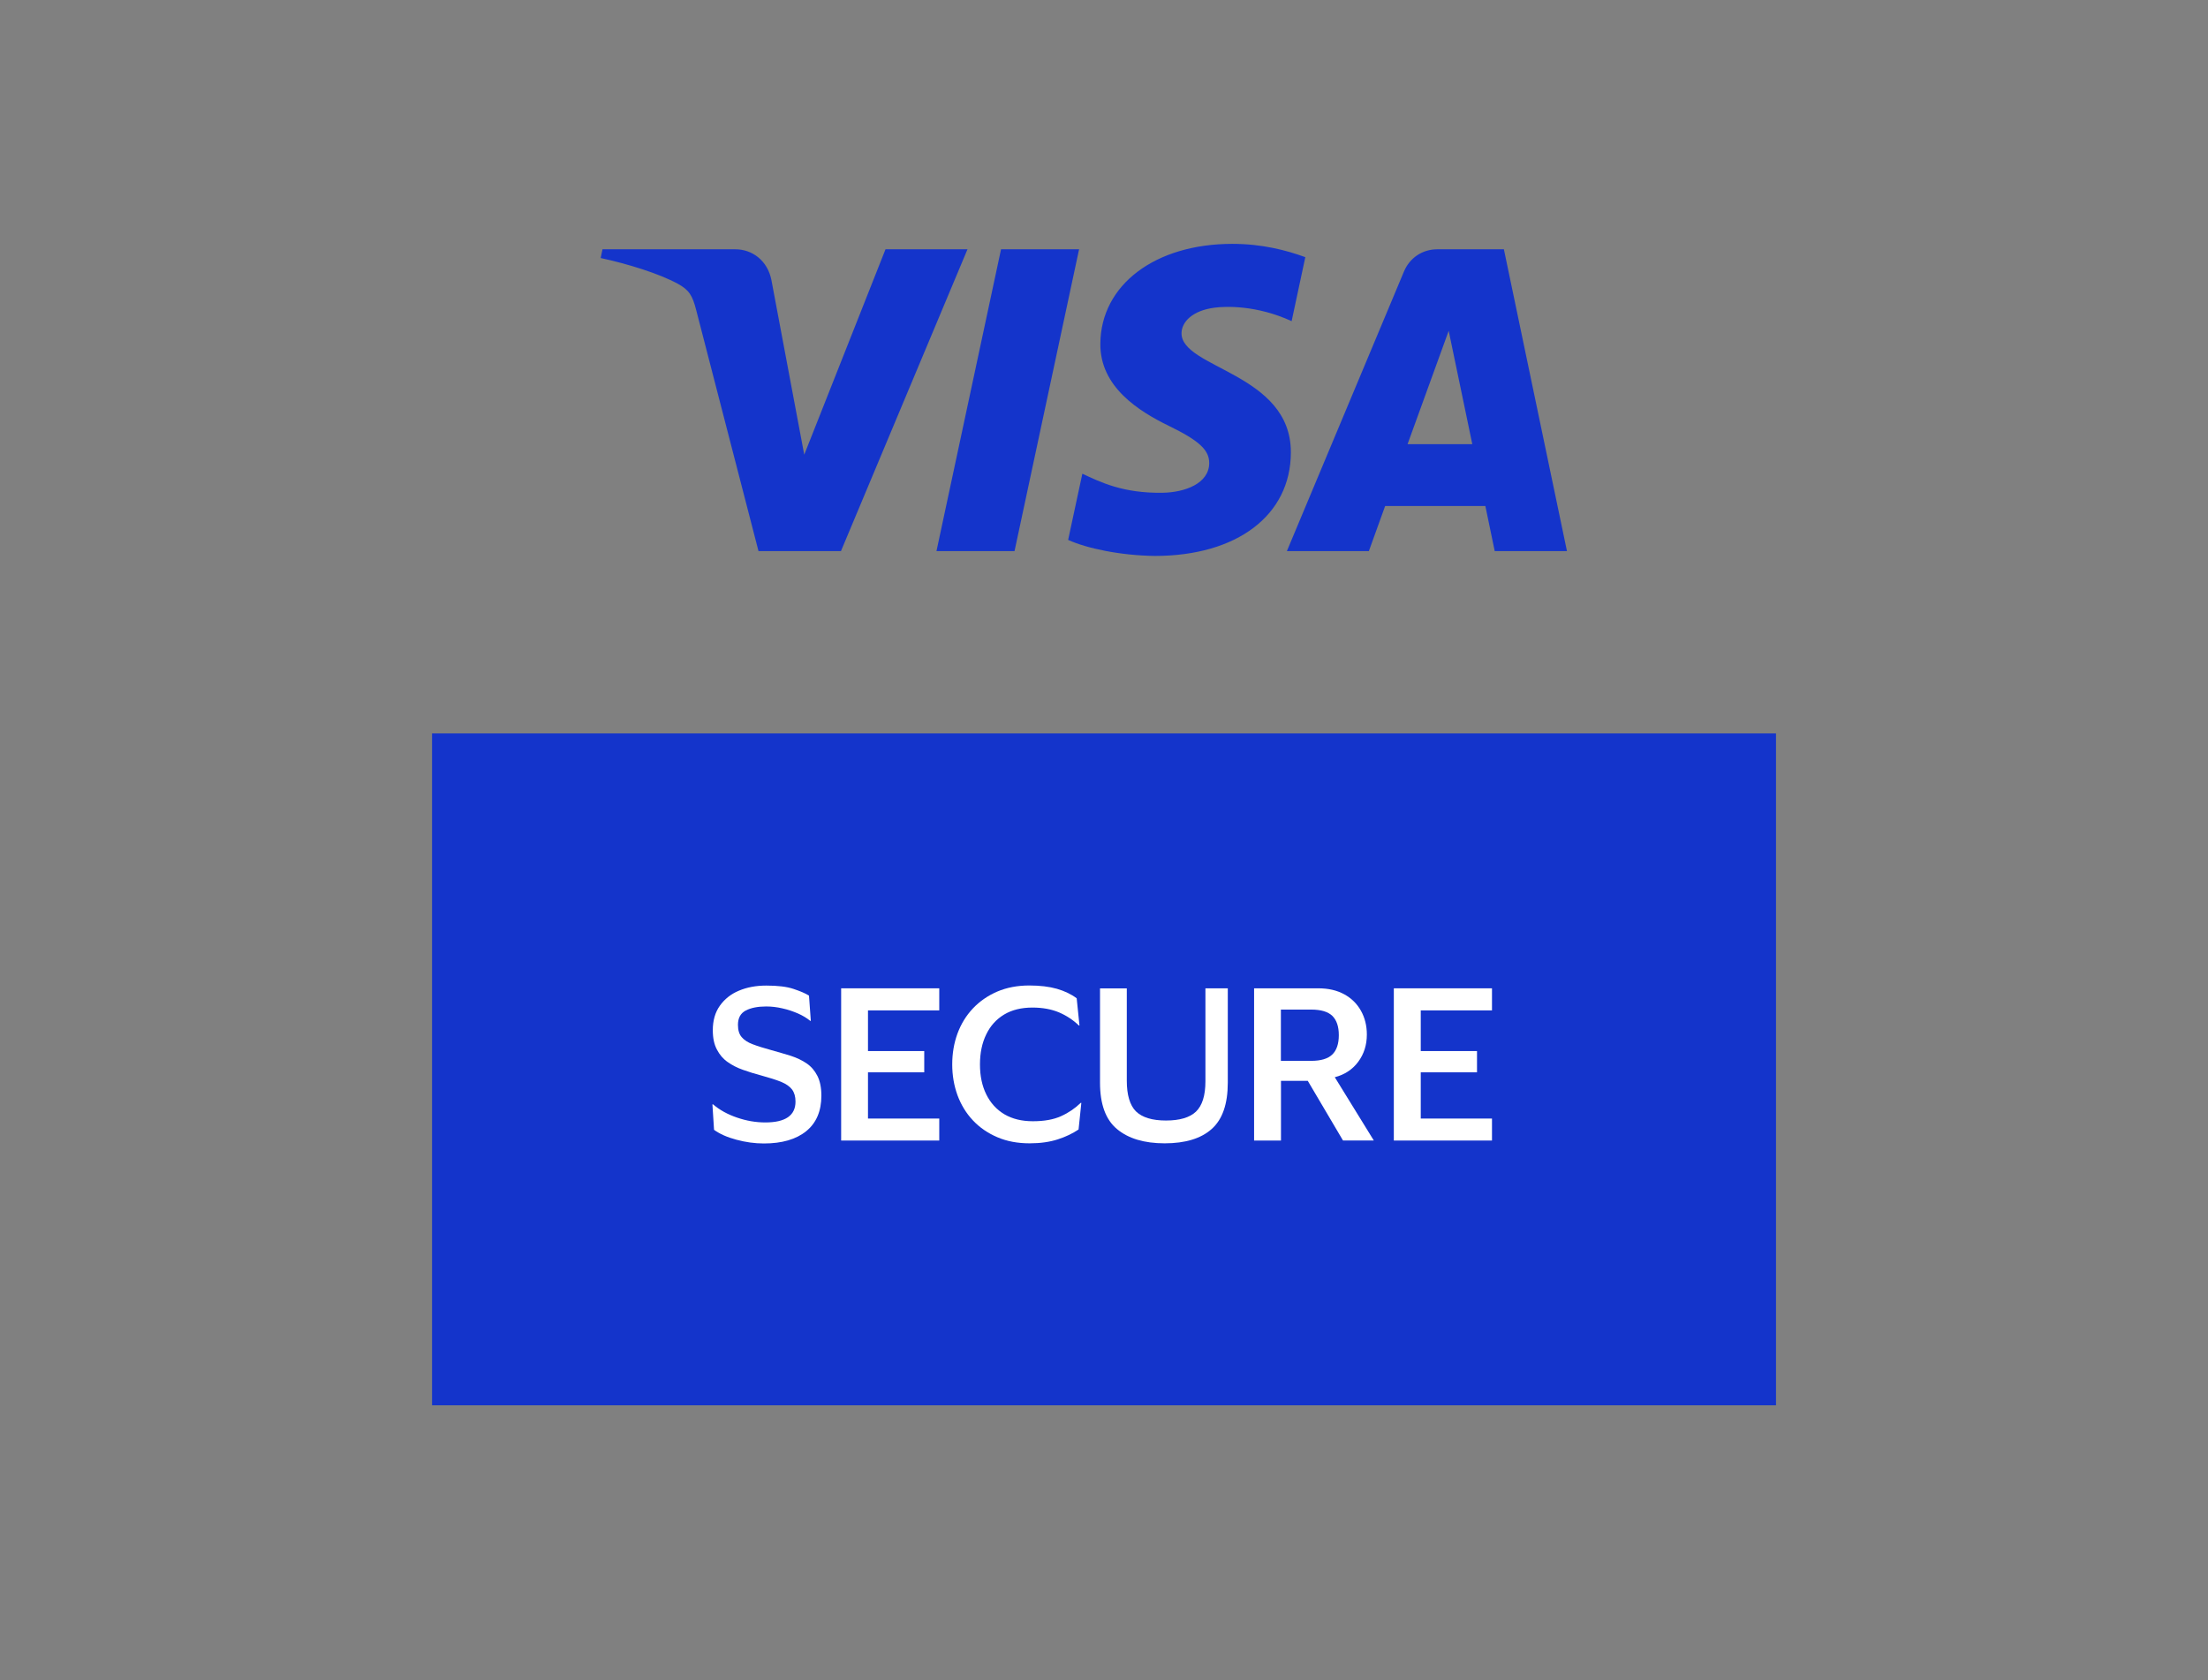 <svg width="46" height="35" viewBox="0 0 46 35" fill="none" xmlns="http://www.w3.org/2000/svg">
<rect x="0" y="0" width="46" height="35" fill="#808080" stroke="none"/>
<g clip-path="url(#clip0_3_43)">
<path d="M37.002 1.279H9.002V29.279H37.002V1.279Z" fill="transparent"/>
<path d="M37.001 15.278H9.001V29.278H37.001V15.278Z" fill="#1434CB"/>
<path d="M20.156 5.193L17.52 11.48H15.802L14.505 6.463C14.426 6.154 14.358 6.041 14.119 5.91C13.727 5.698 13.083 5.498 12.514 5.375L12.552 5.193H15.32C15.672 5.193 15.99 5.428 16.071 5.833L16.755 9.472L18.448 5.193H20.156ZM26.893 9.428C26.9 7.769 24.599 7.677 24.615 6.935C24.621 6.71 24.834 6.47 25.305 6.409C25.538 6.379 26.18 6.355 26.909 6.69L27.194 5.357C26.803 5.215 26.299 5.08 25.673 5.08C24.065 5.08 22.934 5.934 22.924 7.158C22.914 8.063 23.731 8.568 24.348 8.87C24.983 9.178 25.195 9.376 25.192 9.65C25.188 10.072 24.686 10.258 24.219 10.265C23.4 10.278 22.927 10.045 22.549 9.868L22.253 11.247C22.634 11.421 23.335 11.572 24.062 11.581C25.77 11.579 26.889 10.735 26.893 9.428ZM31.14 11.48H32.645L31.331 5.193H29.944C29.631 5.193 29.368 5.374 29.25 5.654L26.81 11.48H28.518L28.857 10.541H30.945L31.14 11.48ZM29.324 9.253L30.181 6.891L30.673 9.253H29.324ZM22.481 5.193L21.136 11.48H19.51L20.855 5.193H22.481Z" fill="#1434CB"/>
<path d="M14.85 21.461C14.85 21.26 14.898 21.091 14.996 20.952C15.094 20.814 15.226 20.707 15.395 20.637C15.563 20.566 15.753 20.531 15.965 20.531C16.201 20.531 16.389 20.553 16.53 20.6C16.67 20.647 16.779 20.692 16.854 20.74L16.892 21.266H16.88C16.81 21.208 16.724 21.156 16.624 21.112C16.522 21.068 16.414 21.031 16.3 21.006C16.185 20.979 16.074 20.966 15.962 20.966C15.787 20.966 15.645 20.994 15.536 21.051C15.427 21.108 15.374 21.208 15.374 21.349C15.374 21.458 15.399 21.543 15.451 21.604C15.502 21.665 15.58 21.716 15.683 21.754C15.787 21.794 15.914 21.833 16.067 21.875C16.211 21.915 16.346 21.955 16.474 21.994C16.6 22.035 16.711 22.088 16.806 22.153C16.901 22.218 16.974 22.304 17.029 22.412C17.083 22.519 17.112 22.656 17.112 22.823C17.112 23.145 17.007 23.393 16.796 23.564C16.585 23.735 16.291 23.82 15.914 23.82C15.724 23.82 15.535 23.794 15.342 23.742C15.15 23.691 14.995 23.622 14.876 23.536L14.842 23.005H14.855C14.993 23.123 15.16 23.215 15.355 23.281C15.55 23.348 15.745 23.382 15.944 23.382C16.363 23.382 16.573 23.237 16.573 22.948C16.573 22.844 16.549 22.761 16.502 22.697C16.455 22.634 16.378 22.58 16.273 22.536C16.167 22.494 16.03 22.45 15.86 22.404C15.727 22.369 15.6 22.329 15.481 22.287C15.361 22.245 15.255 22.191 15.16 22.124C15.065 22.058 14.992 21.972 14.937 21.866C14.879 21.76 14.85 21.625 14.85 21.461Z" fill="white"/>
<path d="M17.524 23.759V20.588H19.568V21.048H18.083V21.895H19.255V22.338H18.083V23.301H19.568V23.759H17.524Z" fill="white"/>
<path d="M20.416 22.174C20.416 22.413 20.46 22.622 20.548 22.799C20.636 22.977 20.761 23.114 20.925 23.212C21.09 23.309 21.288 23.357 21.518 23.357C21.754 23.357 21.951 23.322 22.106 23.251C22.262 23.181 22.398 23.087 22.515 22.974H22.528L22.47 23.529C22.347 23.612 22.203 23.681 22.036 23.735C21.869 23.789 21.674 23.817 21.451 23.817C21.201 23.817 20.976 23.775 20.778 23.69C20.579 23.605 20.409 23.488 20.269 23.339C20.129 23.191 20.022 23.015 19.948 22.816C19.875 22.615 19.838 22.401 19.838 22.174C19.838 21.943 19.875 21.728 19.948 21.529C20.022 21.329 20.129 21.156 20.269 21.007C20.409 20.859 20.579 20.741 20.776 20.656C20.974 20.572 21.196 20.529 21.443 20.529C21.665 20.529 21.857 20.552 22.019 20.598C22.18 20.645 22.317 20.71 22.431 20.796L22.489 21.363H22.477C22.359 21.249 22.222 21.158 22.064 21.09C21.905 21.023 21.72 20.989 21.509 20.989C21.279 20.989 21.082 21.037 20.92 21.134C20.757 21.232 20.633 21.369 20.547 21.547C20.459 21.727 20.416 21.935 20.416 22.174Z" fill="white"/>
<path d="M24.291 23.342C24.578 23.342 24.786 23.28 24.916 23.157C25.046 23.032 25.113 22.823 25.113 22.524V20.588H25.579V22.553C25.579 22.998 25.468 23.319 25.243 23.519C25.02 23.718 24.693 23.817 24.264 23.817C23.839 23.817 23.508 23.718 23.272 23.521C23.035 23.325 22.917 23.001 22.917 22.554V20.59H23.475V22.513C23.475 22.81 23.539 23.024 23.665 23.151C23.795 23.278 24.003 23.342 24.291 23.342Z" fill="white"/>
<path d="M26.127 23.759V20.588H27.466C27.674 20.588 27.855 20.63 28.006 20.713C28.157 20.796 28.273 20.911 28.354 21.057C28.435 21.202 28.476 21.368 28.476 21.552C28.476 21.768 28.416 21.957 28.296 22.119C28.176 22.28 28.013 22.387 27.808 22.44L28.621 23.758H27.979L27.245 22.515H26.687V23.759H26.127ZM27.316 21.031H26.685V22.099H27.316C27.518 22.099 27.665 22.055 27.756 21.967C27.846 21.88 27.892 21.745 27.892 21.564C27.892 21.383 27.846 21.249 27.756 21.161C27.665 21.075 27.52 21.031 27.316 21.031Z" fill="white"/>
<path d="M29.038 23.759V20.588H31.083V21.048H29.599V21.895H30.771V22.338H29.599V23.301H31.083V23.759H29.038Z" fill="white"/>
</g>
<defs>
<clipPath id="clip0_3_43">
<rect width="28" height="28" fill="transparent" transform="translate(9 1.274)"/>
</clipPath>
</defs>
</svg>
